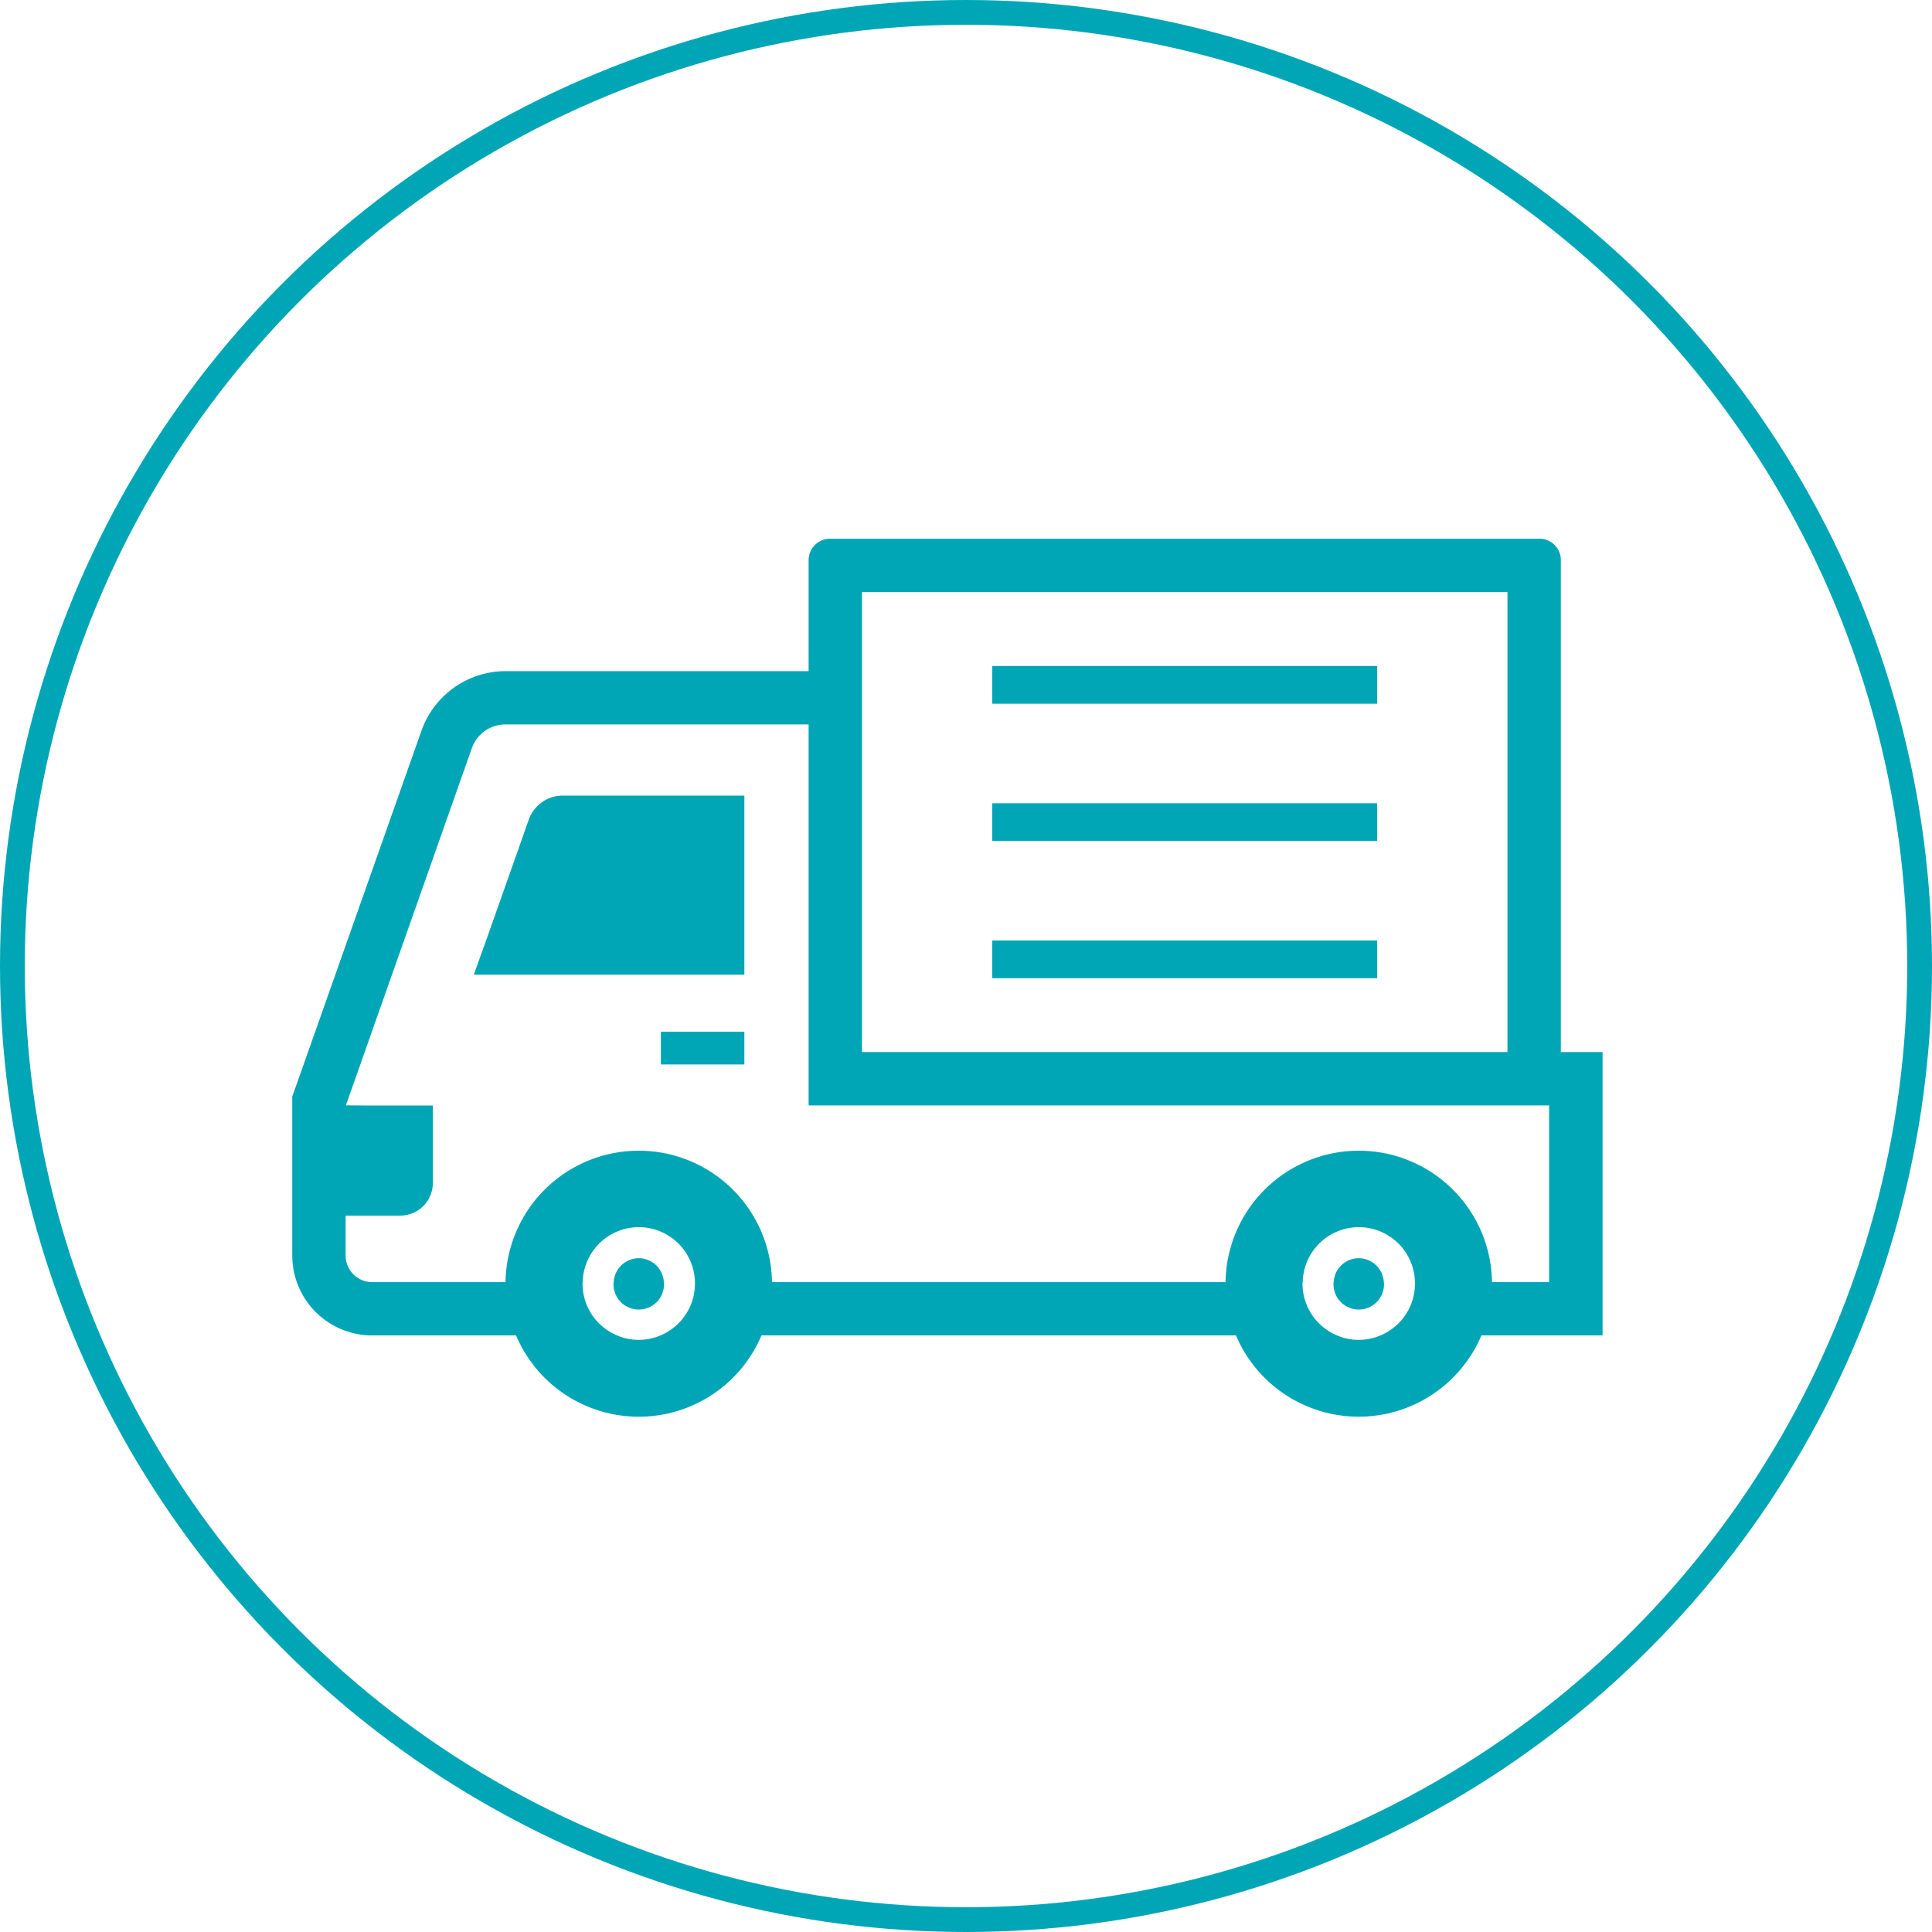 <svg xmlns="http://www.w3.org/2000/svg" width="78" height="78" viewBox="0 0 78 78">
  <g id="グループ_53" data-name="グループ 53" transform="translate(0.2)">
    <g id="グループ_39" data-name="グループ 39">
      <g id="icon-truck" data-name="icon-truck" transform="translate(11.6 21.75)">
        <path id="パス_36" data-name="パス 36" d="M51.215,105.178V85.287a.861.861,0,0,0-.89-.833H21.737a.866.866,0,0,0-.891.833V89.8H8.61a3.607,3.607,0,0,0-3.4,2.42l-5.084,14.4L0,106.967v6.427a3.224,3.224,0,0,0,3.224,3.224h5.81a5.381,5.381,0,0,0,9.91,0H38.1a5.381,5.381,0,0,0,9.909,0H52.9V105.178ZM23,89.8V86.608h26.06v18.57H23Zm-6.743,24.724a2.264,2.264,0,0,1-1.407,2.1,2.151,2.151,0,0,1-.862.172,2.179,2.179,0,0,1-.862-.172,2.264,2.264,0,0,1-1.407-2.1.156.156,0,0,1,.007-.057,2.266,2.266,0,0,1,4.531,0v.057Zm29.069,0a2.265,2.265,0,0,1-1.408,2.1,2.177,2.177,0,0,1-.862.172,2.152,2.152,0,0,1-.862-.172,2.265,2.265,0,0,1-1.408-2.1.148.148,0,0,1,.008-.057,2.266,2.266,0,0,1,4.531,0v.057Zm5.415-.057H48.436a5.379,5.379,0,0,0-10.757,0H19.367a5.379,5.379,0,0,0-10.757,0H3.224a1.073,1.073,0,0,1-1.07-1.07v-1.615h2.2a1.318,1.318,0,0,0,1.321-1.321v-3.124h-2.5l-1.01-.007L7.246,92.92a1.44,1.44,0,0,1,1.364-.969H20.846v15.382H50.741v7.13Z" transform="translate(0 -84.454)" fill="#00a6b5"/>
        <path id="パス_37" data-name="パス 37" d="M126.551,365.613a1.021,1.021,0,0,0-1.013.963.138.138,0,0,0-.007.057,1.02,1.02,0,1,0,2.039,0,.138.138,0,0,0-.007-.057A1.016,1.016,0,0,0,126.551,365.613Z" transform="translate(-112.562 -336.566)" fill="#00a6b5"/>
        <path id="パス_38" data-name="パス 38" d="M407.922,365.613a1.017,1.017,0,0,0-1.013.963.145.145,0,0,0-.007.057,1.02,1.02,0,1,0,2.039,0,.148.148,0,0,0-.007-.057A1.022,1.022,0,0,0,407.922,365.613Z" transform="translate(-364.865 -336.566)" fill="#00a6b5"/>
        <path id="パス_39" data-name="パス 39" d="M289.087,134.188h-15.54v1.523h15.54V134.2h0Z" transform="translate(-245.286 -129.05)" fill="#00a6b5"/>
        <path id="パス_40" data-name="パス 40" d="M289.087,187.82h-15.54v1.523h15.54v-1.506h0Z" transform="translate(-245.286 -177.141)" fill="#00a6b5"/>
        <path id="パス_41" data-name="パス 41" d="M289.087,241.453h-15.54v1.523h15.54V241.47h0Z" transform="translate(-245.286 -225.233)" fill="#00a6b5"/>
        <path id="パス_42" data-name="パス 42" d="M81.917,184.836h-7.34a1.453,1.453,0,0,0-1.364.969l-1.647,4.664L71,192.05h.006l-.006.017H81.917v-7.215h0Z" transform="translate(-63.665 -174.465)" fill="#00a6b5"/>
        <path id="パス_43" data-name="パス 43" d="M147.417,277.117h-3.37v1.32h3.37v-1.3h0Z" transform="translate(-129.165 -257.213)" fill="#00a6b5"/>
      </g>
      <g id="楕円形_21" data-name="楕円形 21" transform="translate(-0.2)" fill="none" stroke="#00a6b5" stroke-width="1">
        <circle cx="39" cy="39" r="39" stroke="none"/>
        <circle cx="39" cy="39" r="38.5" fill="none"/>
      </g>
    </g>
  </g>
</svg>
